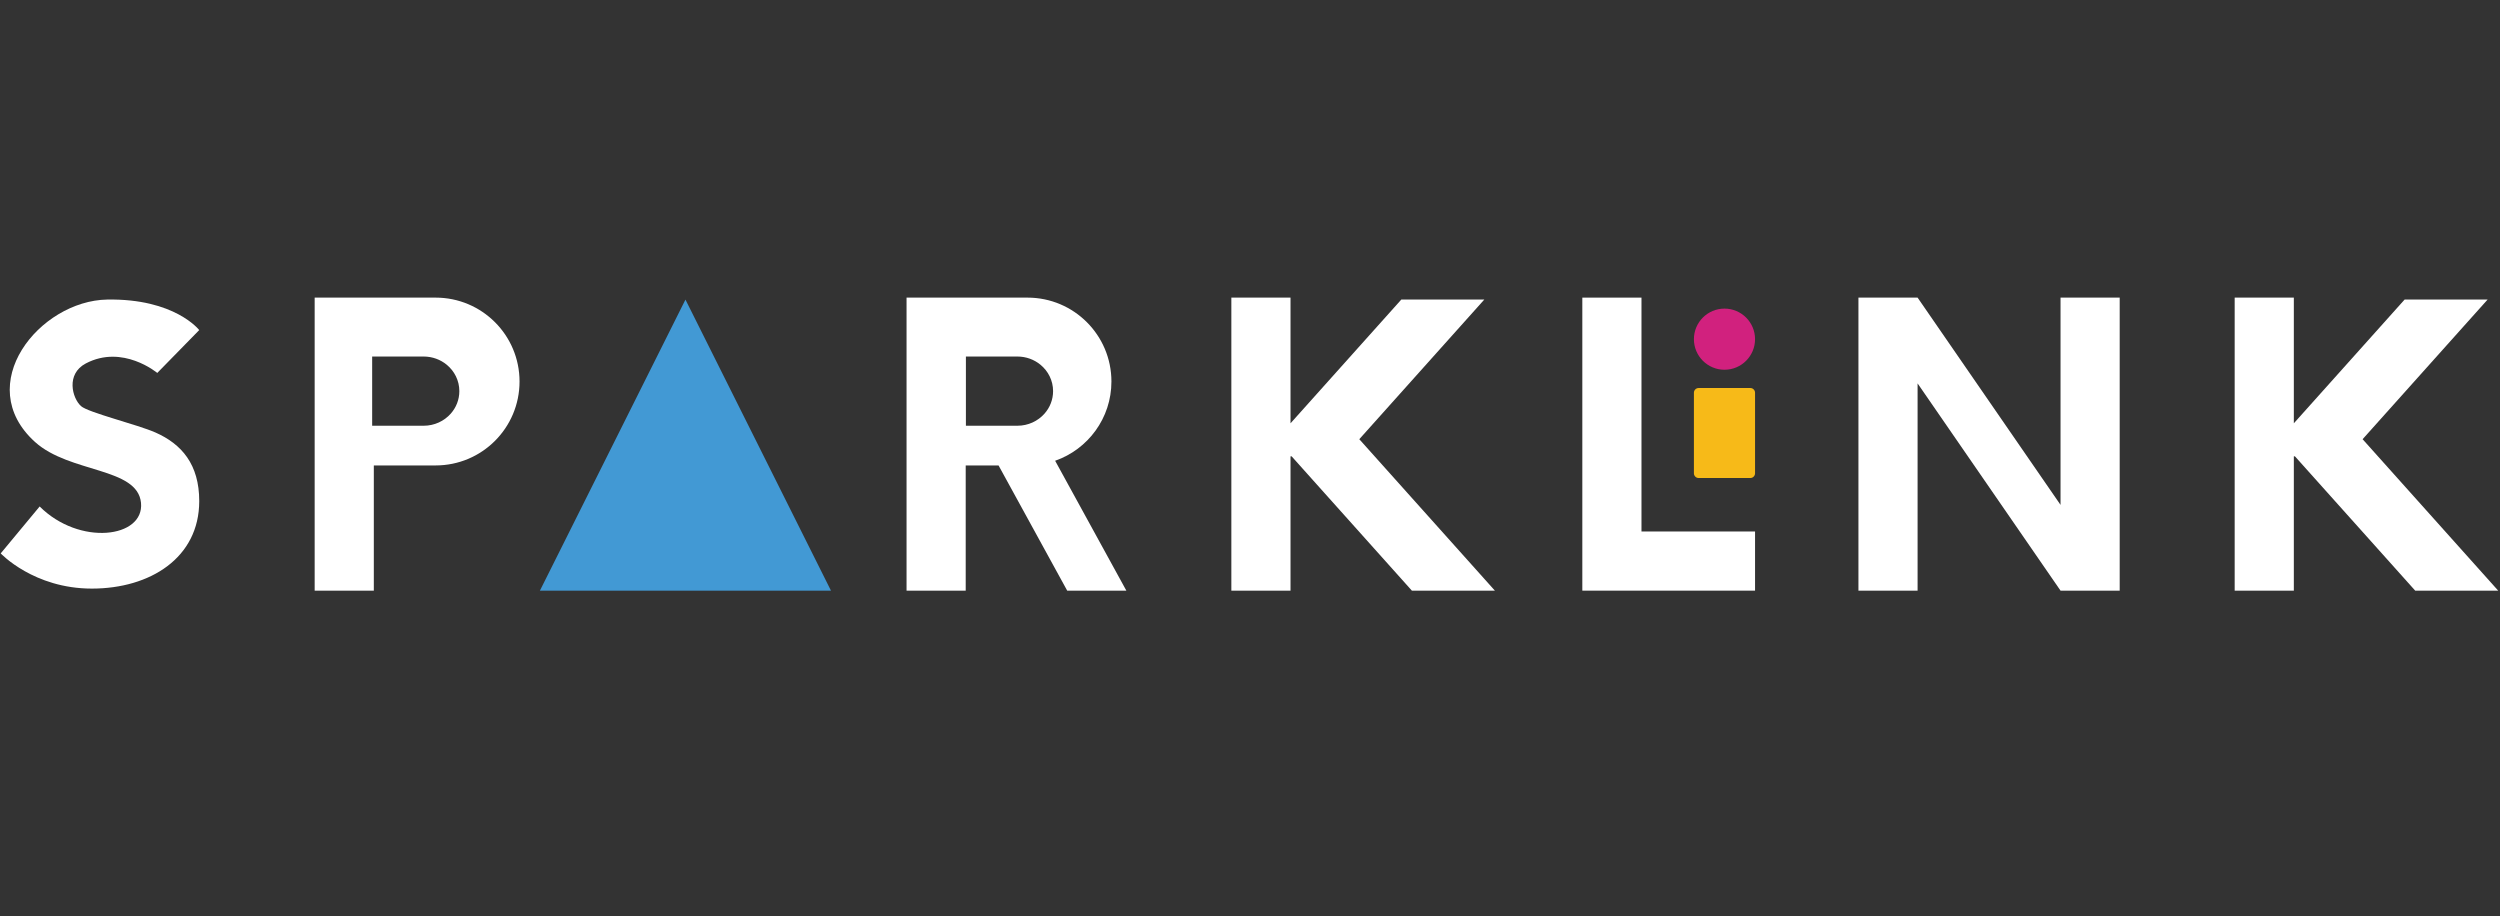 <svg width="1176" height="431" viewBox="0 0 1176 431" fill="none" xmlns="http://www.w3.org/2000/svg">
<rect x="0" y="0" width="1176" height="431" fill="#333333" stroke="none"/>
<path d="M390.892 277.84H253.975L322.437 140.931L390.892 277.84Z" fill="#4299D4"/>
<path d="M823.347 182.522H799.044C797.814 182.522 796.816 183.52 796.816 184.75V222.634C796.816 223.865 797.814 224.862 799.044 224.862H823.347C824.577 224.862 825.575 223.865 825.575 222.634V184.75C825.575 183.52 824.577 182.522 823.347 182.522Z" fill="#F7BA18"/>
<path d="M811.196 173.928C819.137 173.928 825.575 167.49 825.575 159.549C825.575 151.607 819.137 145.17 811.196 145.17C803.254 145.17 796.816 151.607 796.816 159.549C796.816 167.49 803.254 173.928 811.196 173.928Z" fill="#D1217E"/>
<path d="M664.146 277.84H703.194L639.411 206.601L698.216 140.914H659.176L607.062 199.121V140H579.227V277.84H607.062V214.663H607.586L664.146 277.84Z" fill="white"/>
<path d="M1136.11 277.84H1175.15L1111.37 206.601L1170.17 140.914H1131.13L1079.02 199.121V140H1051.19V277.84H1079.02V214.663H1079.54L1136.11 277.84Z" fill="white"/>
<path d="M772.155 250.013V140H744.328V250.013V277.84H772.155H825.574V250.013H772.155Z" fill="white"/>
<path d="M969.275 140V237.495L902.034 140H874.207V277.84H902.034V180.353L969.275 277.84H997.103V140H969.275Z" fill="white"/>
<path d="M204.919 140H148.018V277.84H175.845V218.944H204.919C226.72 218.944 244.391 201.273 244.391 179.472C244.391 157.671 226.72 140 204.919 140ZM216.073 183.993C216.073 188.041 214.552 191.74 212.034 194.582C208.95 198.065 204.379 200.268 199.275 200.268H175.064V167.711H199.275C203.406 167.711 207.196 169.157 210.122 171.559C213.763 174.543 216.073 179.006 216.073 183.993Z" fill="white"/>
<path d="M496.342 216.741C511.752 211.363 522.815 196.719 522.815 179.472C522.815 157.671 505.144 140 483.343 140H426.441V277.84H454.269V218.944H469.72L502.011 277.84H529.838L496.334 216.741H496.342ZM495.37 183.993C495.37 188.041 493.849 191.74 491.33 194.582C488.247 198.065 483.675 200.268 478.572 200.268H454.36V167.711H478.572C482.703 167.711 486.493 169.157 489.419 171.559C493.059 174.543 495.37 179.006 495.37 183.993Z" fill="white"/>
<path d="M0.346 260.327C0.346 260.327 15.839 276.876 43.209 276.876C70.579 276.876 93.719 262.447 93.719 235.708C93.719 218.412 85.441 208.895 73.131 203.451C64.637 199.694 41.505 194.084 38.114 191.033C33.975 187.318 30.9 175.964 40.342 170.977C57.705 161.81 73.979 175.432 73.979 175.432L93.711 155.268C93.711 155.268 82.249 140.357 50.415 140.914C18.582 141.471 -13.351 180.943 16.462 207.898C32.803 222.667 64.711 219.725 66.332 236.548C67.92 253.096 37.35 256.936 18.657 238.243L0.338 260.311L0.346 260.327Z" fill="white"/>
</svg>
